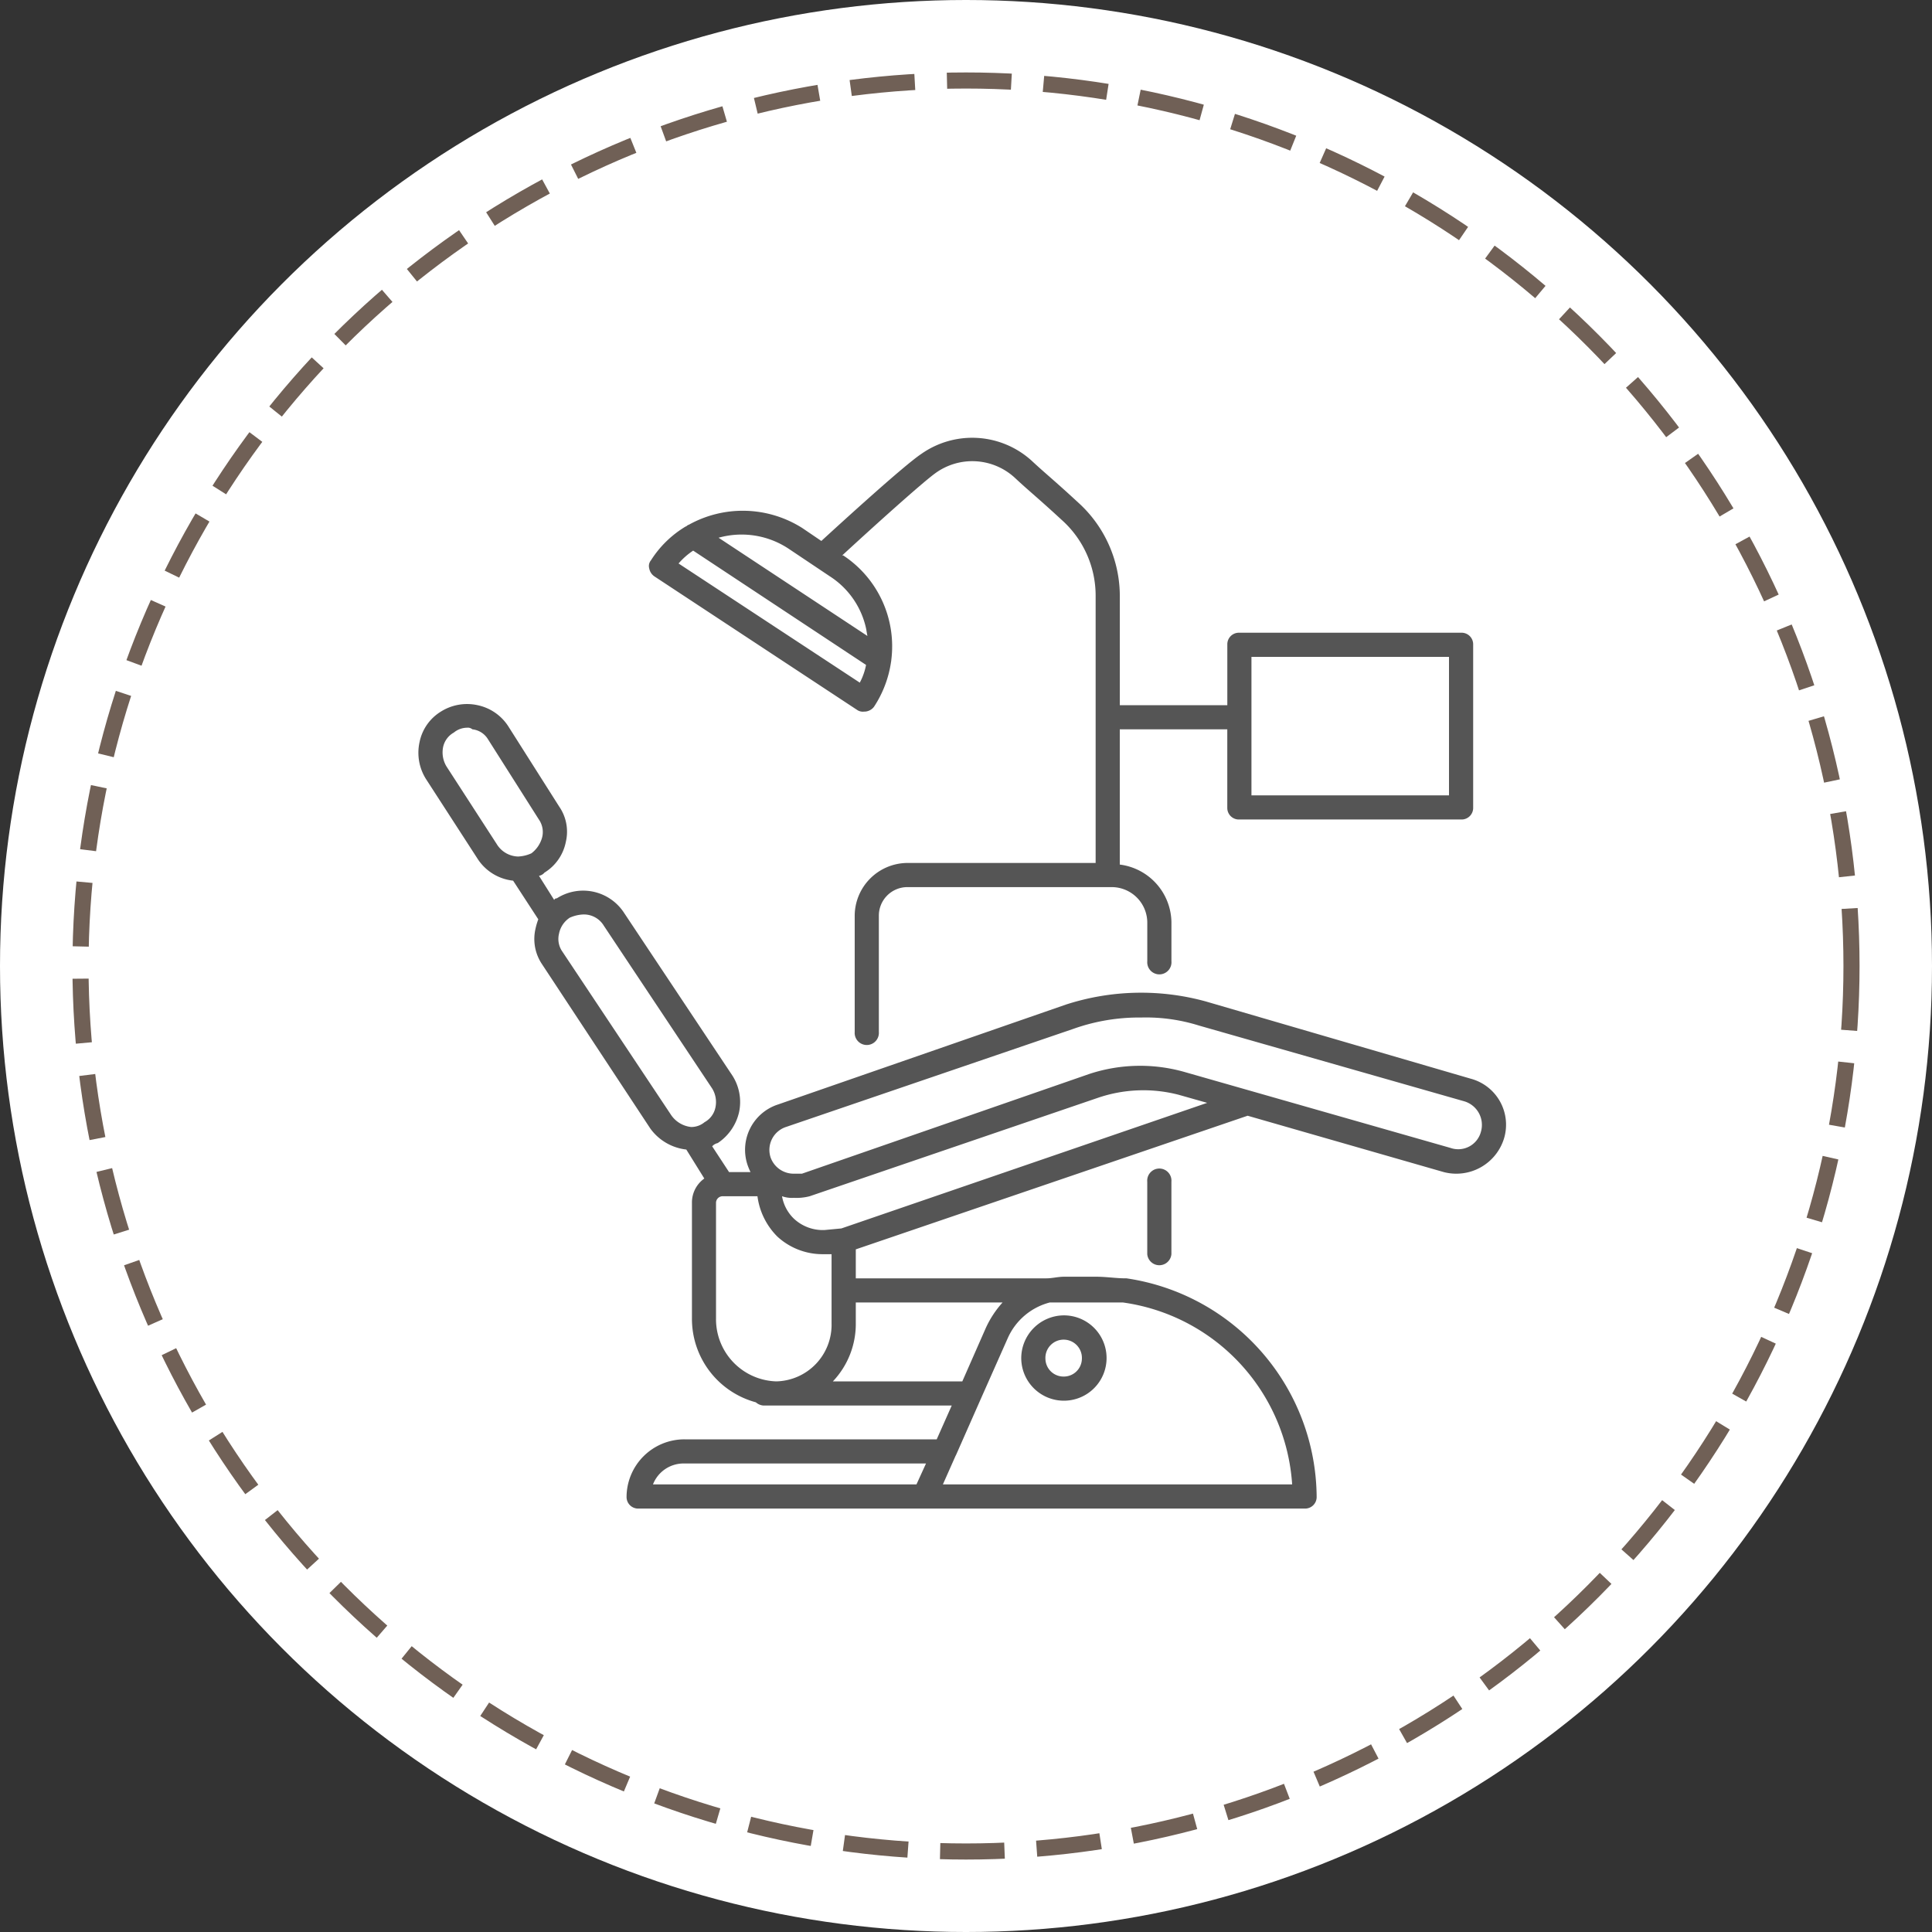 <svg id="icn__medical01.svg" xmlns="http://www.w3.org/2000/svg" width="120" height="120" viewBox="0 0 120 120">
  <rect x="0" y="0" width="120" height="120" fill="#333333" stroke="none"/>
  <defs>
    <style>
      .cls-1, .cls-2 {
        fill: #fff;
      }

      .cls-2 {
        stroke: #706056;
        stroke-width: 1px;
        stroke-dasharray: 4 2;
      }

      .cls-3 {
        fill: #555;
        fill-rule: evenodd;
      }
    </style>
  </defs>
  <circle id="楕円形_8" data-name="楕円形 8" class="cls-1" cx="60" cy="60" r="60"/>
  <circle id="border" class="cls-2" cx="60" cy="60" r="55"/>
  <path id="シェイプ_769" data-name="シェイプ 769" class="cls-3" d="M459.258,10449.9v-4.5a0.753,0.753,0,1,1,1.5,0v4.5A0.753,0.753,0,0,1,459.258,10449.9Zm22.163-7.2a3.1,3.1,0,0,1-3.748,2.1l-12.18-3.5-24.338,8.3v1.8H453c0.352,0,.715-0.1,1.083-0.1H456.1c0.615,0,1.22.1,1.814,0.1h0.058a13.821,13.821,0,0,1,11.808,13.6,0.718,0.718,0,0,1-.751.7H427.668a0.718,0.718,0,0,1-.751-0.7,3.593,3.593,0,0,1,3.6-3.6h15.664l0.933-2.1h-11.7a0.8,0.8,0,0,1-.467-0.2,5.37,5.37,0,0,1-3.969-5.2v-7.2a1.827,1.827,0,0,1,.768-1.5l-1.118-1.8a3.2,3.2,0,0,1-2.232-1.3l-6.722-10.2a2.8,2.8,0,0,1-.416-2.2,4.121,4.121,0,0,1,.176-0.6l-1.563-2.4a3.006,3.006,0,0,1-2.233-1.4l-3.171-4.9a3.059,3.059,0,0,1-.409-2.3,2.89,2.89,0,0,1,1.324-1.9,3.046,3.046,0,0,1,2.281-.4,3,3,0,0,1,1.9,1.3l3.171,5a2.744,2.744,0,0,1,.409,2.2,2.891,2.891,0,0,1-1.325,1.9,0.591,0.591,0,0,1-.34.2l0.945,1.5a0.147,0.147,0,0,1,.158-0.1,3.032,3.032,0,0,1,4.182.9l6.723,10.1a3.039,3.039,0,0,1,.414,2.3,3.144,3.144,0,0,1-1.324,1.9,0.635,0.635,0,0,0-.341.2l1.048,1.6h1.332a4.267,4.267,0,0,1-.169-0.4,2.958,2.958,0,0,1,1.882-3.8l17.866-6.2a15.146,15.146,0,0,1,8.695-.2l16.461,4.8A2.958,2.958,0,0,1,481.421,10442.7Zm-50.908,20.2a2.04,2.04,0,0,0-1.956,1.3h16.366l0.593-1.3h-15Zm-8.837-38.9a1.363,1.363,0,0,0-.206-1.1l-3.171-5a1.29,1.29,0,0,0-.959-0.6,0.428,0.428,0,0,0-.329-0.1,1.3,1.3,0,0,0-.821.3,1.349,1.349,0,0,0-.667.9,1.683,1.683,0,0,0,.206,1.2l3.171,4.9a1.6,1.6,0,0,0,1.272.7h0.016a2.222,2.222,0,0,0,.82-0.2A1.839,1.839,0,0,0,421.676,10424Zm10.758,16.8a1.605,1.605,0,0,0-.206-1.2l-6.722-10.1a1.444,1.444,0,0,0-1.3-.7,2.3,2.3,0,0,0-.818.2,1.545,1.545,0,0,0-.668,1,1.363,1.363,0,0,0,.206,1.1l6.722,10.1a1.726,1.726,0,0,0,1.279.8h0.017a1.289,1.289,0,0,0,.819-0.3A1.347,1.347,0,0,0,432.434,10440.8Zm30.546-.3-1.766-.5a8.72,8.72,0,0,0-5.056.2l-17.865,6.1a3.234,3.234,0,0,1-.983.1,1.843,1.843,0,0,1-.737-0.1,2.532,2.532,0,0,0,.744,1.4,2.632,2.632,0,0,0,1.89.7l1.054-.1Zm-16.416,23.7h21.694a12.22,12.22,0,0,0-10.507-11.3H453.2a3.937,3.937,0,0,0-2.6,2.2l-1.642,3.7h0l-1.589,3.6h-0.006Zm1.207-6.4,1.452-3.3a6.175,6.175,0,0,1,1.048-1.6h-9.116v1.3a5.174,5.174,0,0,1-1.424,3.6h8.04Zm-12.724-11.5h-2.174a0.413,0.413,0,0,0-.4.4v7.2a3.862,3.862,0,0,0,3.745,3.9,3.514,3.514,0,0,0,3.432-3.6v-4.3h-0.573a4.137,4.137,0,0,1-2.8-1.1A4.333,4.333,0,0,1,435.047,10446.3Zm43.887-5.9-16.46-4.7a11.025,11.025,0,0,0-3.588-.5,12.166,12.166,0,0,0-4.205.7l-17.866,6.1a1.5,1.5,0,0,0-.949,1.9,1.522,1.522,0,0,0,1.444,1h0.5l17.865-6.2a10.086,10.086,0,0,1,5.958-.1l16.46,4.7a1.458,1.458,0,0,0,1.889-1A1.529,1.529,0,0,0,478.934,10440.4Zm-24.869,13.3a2.65,2.65,0,1,1-2.633,2.7A2.663,2.663,0,0,1,454.065,10453.7Zm0,3.8a1.122,1.122,0,0,0,1.133-1.1,1.134,1.134,0,1,0-2.265,0A1.122,1.122,0,0,0,454.065,10457.5Zm24.683-34.6H464.979a0.718,0.718,0,0,1-.75-0.7v-4.9h-6.677v8.4a3.663,3.663,0,0,1,3.208,3.6v2.4a0.753,0.753,0,1,1-1.5,0v-2.4a2.212,2.212,0,0,0-2.2-2.2H444.339a1.774,1.774,0,0,0-1.752,1.8v7.2a0.752,0.752,0,1,1-1.5,0v-7.2a3.293,3.293,0,0,1,3.253-3.3h11.712V10409a6.308,6.308,0,0,0-2.1-4.7c-1.516-1.4-2.038-1.8-2.893-2.6a3.9,3.9,0,0,0-4.975-.3c-0.826.6-3.825,3.3-5.776,5.1h0.069a6.76,6.76,0,0,1,2.982,6.5s-0.007.1-.013,0.1a6.854,6.854,0,0,1-1.061,2.8,0.762,0.762,0,0,1-.626.3,0.619,0.619,0,0,1-.414-0.1l-12.6-8.3a0.765,0.765,0,0,1-.321-0.5,0.55,0.55,0,0,1,.11-0.5,6.511,6.511,0,0,1,2.157-2.1c0.055,0,.114-0.1.18-0.1a6.9,6.9,0,0,1,7.065.2l1.179,0.8c1.308-1.2,5.147-4.7,6.2-5.4a5.492,5.492,0,0,1,6.846.4c0.857,0.8,1.378,1.2,2.893,2.6a7.841,7.841,0,0,1,2.6,5.8v6.8h6.677v-3.8a0.718,0.718,0,0,1,.75-0.7h13.769a0.719,0.719,0,0,1,.751.7v10.2A0.719,0.719,0,0,1,478.748,10422.9Zm-48.6-15.9,11.255,7.4a3.855,3.855,0,0,0,.389-1.1l-10.738-7.1A4.445,4.445,0,0,0,430.146,10407Zm6.862-.9a5.285,5.285,0,0,0-4.377-.7l9.243,6.1c-0.018-.1-0.041-0.2-0.069-0.4a5.15,5.15,0,0,0-2.259-3.3Zm40.989,6.7H465.73v8.6H478v-8.6Z" transform="translate(-388 -10372)"/>
</svg>
